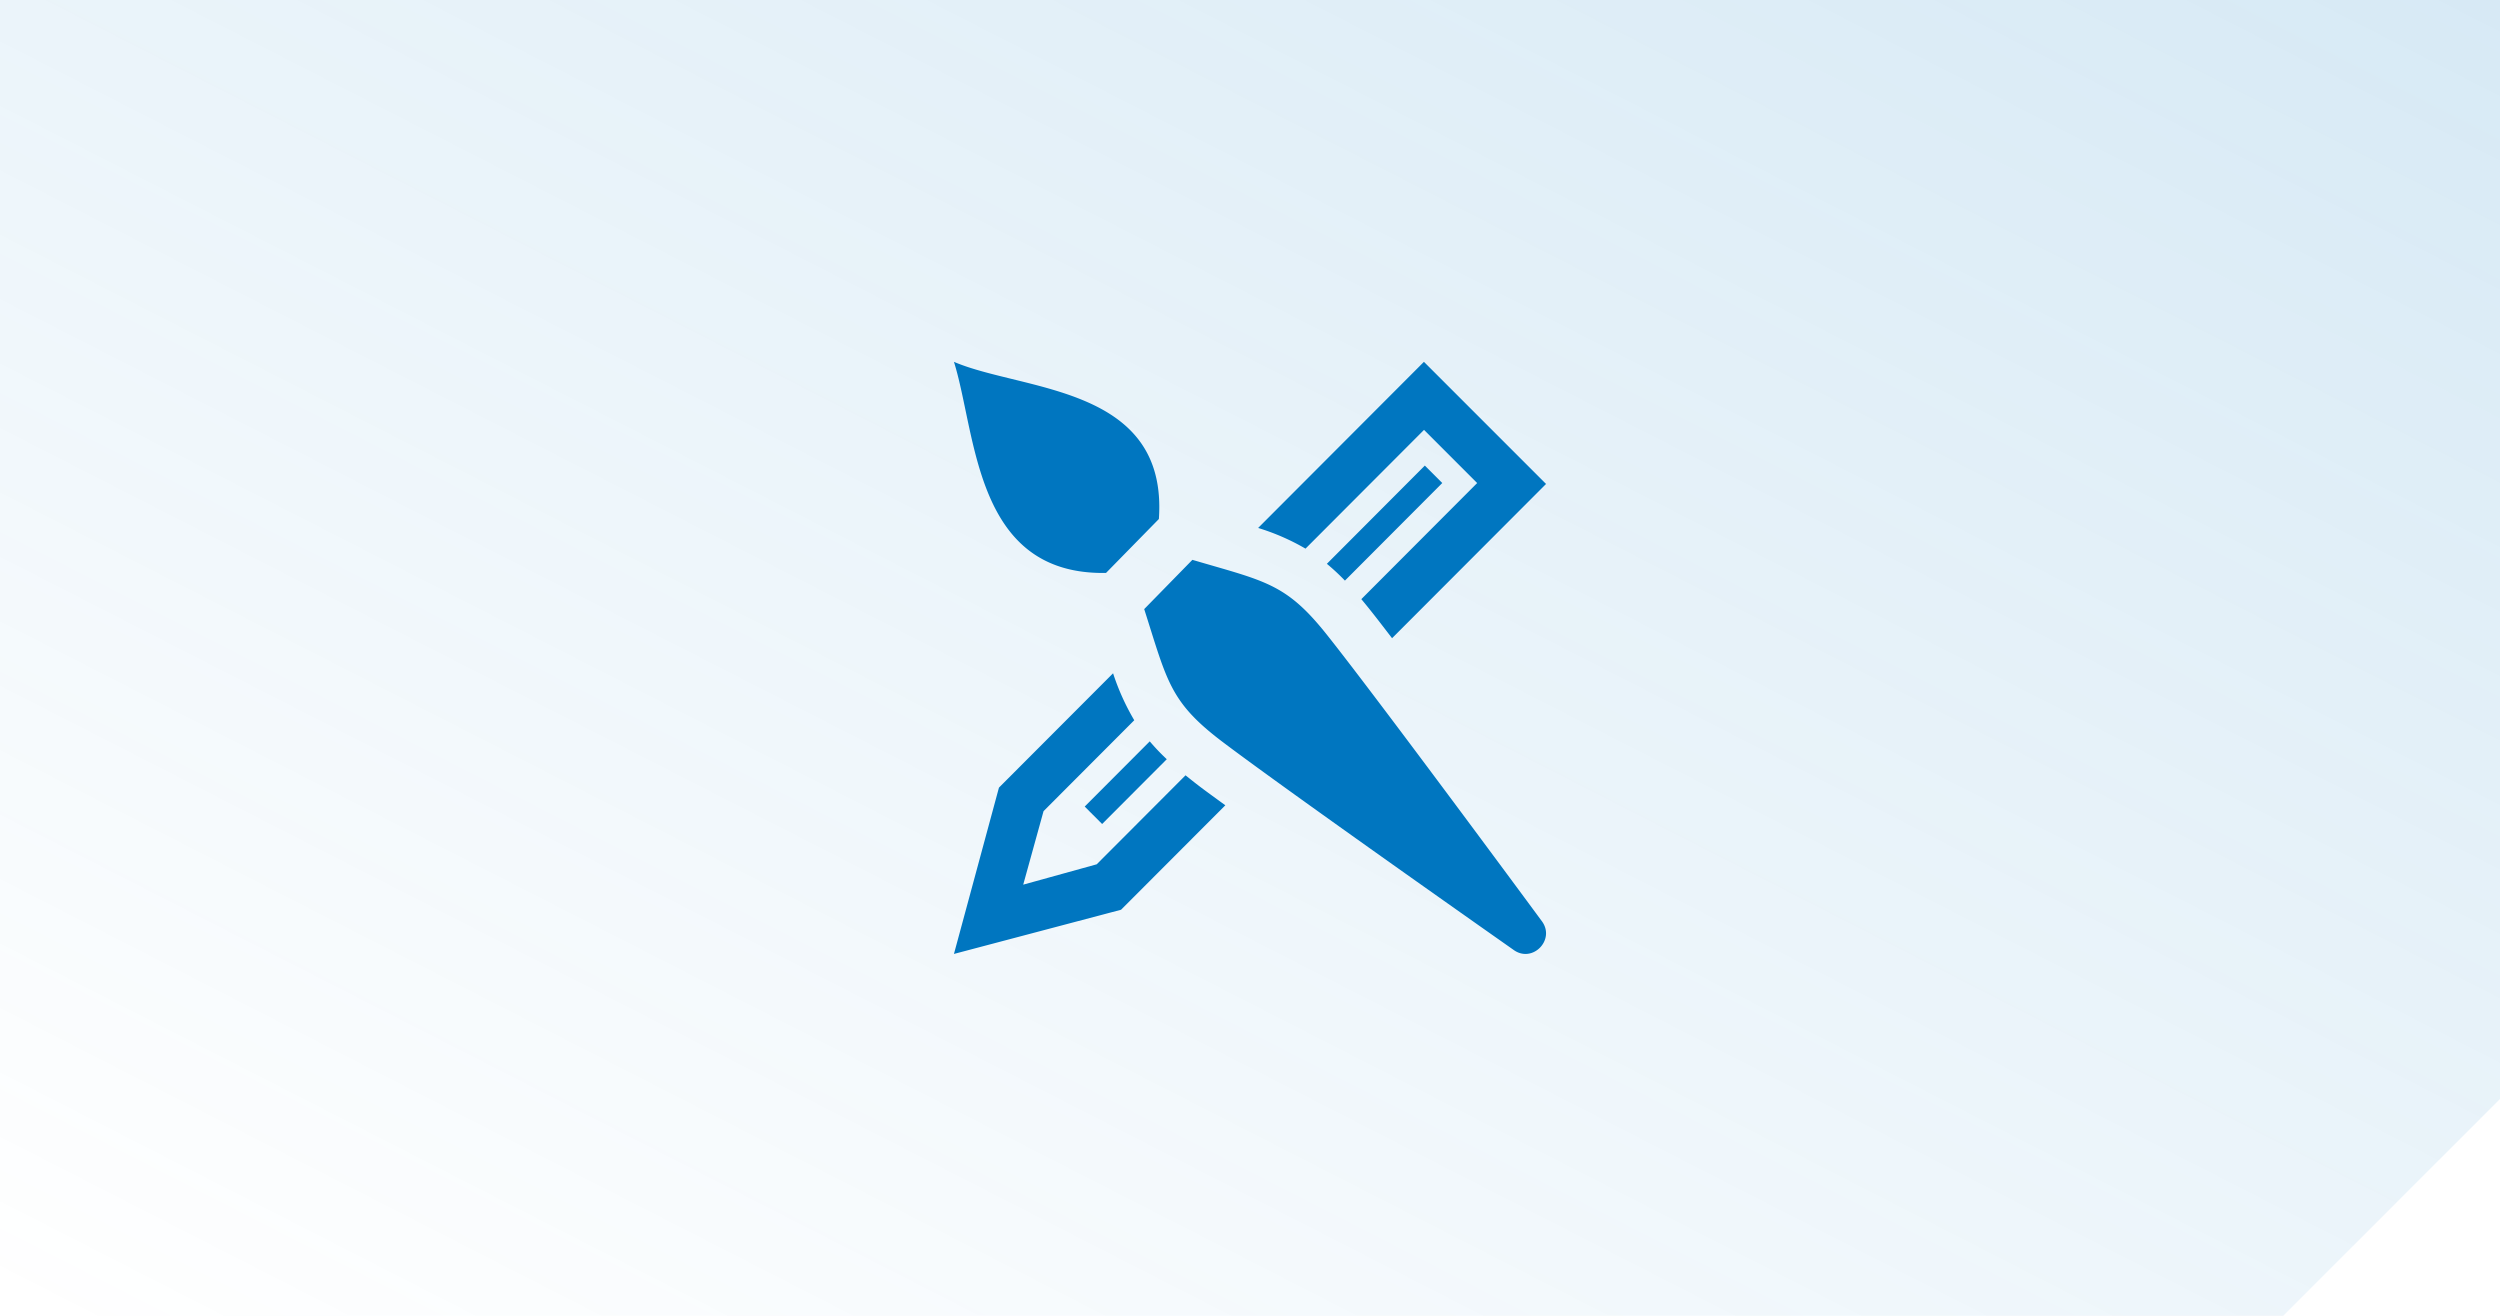 <svg xmlns="http://www.w3.org/2000/svg" xmlns:xlink="http://www.w3.org/1999/xlink" width="608.001" height="320.001" viewBox="0 0 608.001 320.001">
  <defs>
    <linearGradient id="linear-gradient" x1="1" x2="0.016" y2="1" gradientUnits="objectBoundingBox">
      <stop offset="0" stop-color="#0076c0" stop-opacity="0.157"/>
      <stop offset="1" stop-color="#0076c0" stop-opacity="0"/>
    </linearGradient>
  </defs>
  <g id="Group_5639" data-name="Group 5639" transform="translate(-976 -1516.002)">
    <path id="Subtraction_124" data-name="Subtraction 124" d="M-3286.729,14516H-3842v-320h608v267.271l-52.729,52.729h0Z" transform="translate(4818.001 -12679.997)" fill="url(#linear-gradient)"/>
    <path id="iconmonstr-paintbrush-8" d="M0,0C16.794,7.2,52.1,5.73,49.841,38.225L36.983,51.341C4.956,51.9,5.55,17.712,0,0ZM65.3,92.41c16.248,12.288,70.943,50.705,70.943,50.705,4.524,3.078,9.972-2.5,6.816-6.972,0,0-39.641-53.783-52.313-69.713C80.741,53.825,75.737,53.381,57.989,48.155L46.271,60.137C51.887,77.723,52.469,82.7,65.3,92.41ZM36.041,112.4l15.72-15.756a50.942,50.942,0,0,1-4.14-4.344L31.8,108.16l4.242,4.242ZM85.5,45.431l28.824-28.884,12.924,12.93L99.076,57.713c2.628,3.15,4.878,6.126,7.476,9.5L144,29.7,114.3,0,73.979,40.4A54.676,54.676,0,0,1,85.5,45.431Zm29.022-20.2L90.695,49.121a52.94,52.94,0,0,1,4.392,4.086l23.676-23.736-4.236-4.236ZM56.321,100.558,34.721,122.2l-17.874,4.95,4.944-17.874,22.062-22.11A57.387,57.387,0,0,1,38.7,75.743l-27.756,27.81L0,144l40.637-10.746L66,107.848C60,103.48,59.819,103.354,56.321,100.558Z" transform="translate(1208 1604)" fill="#0076c0"/>
  </g>
</svg>
